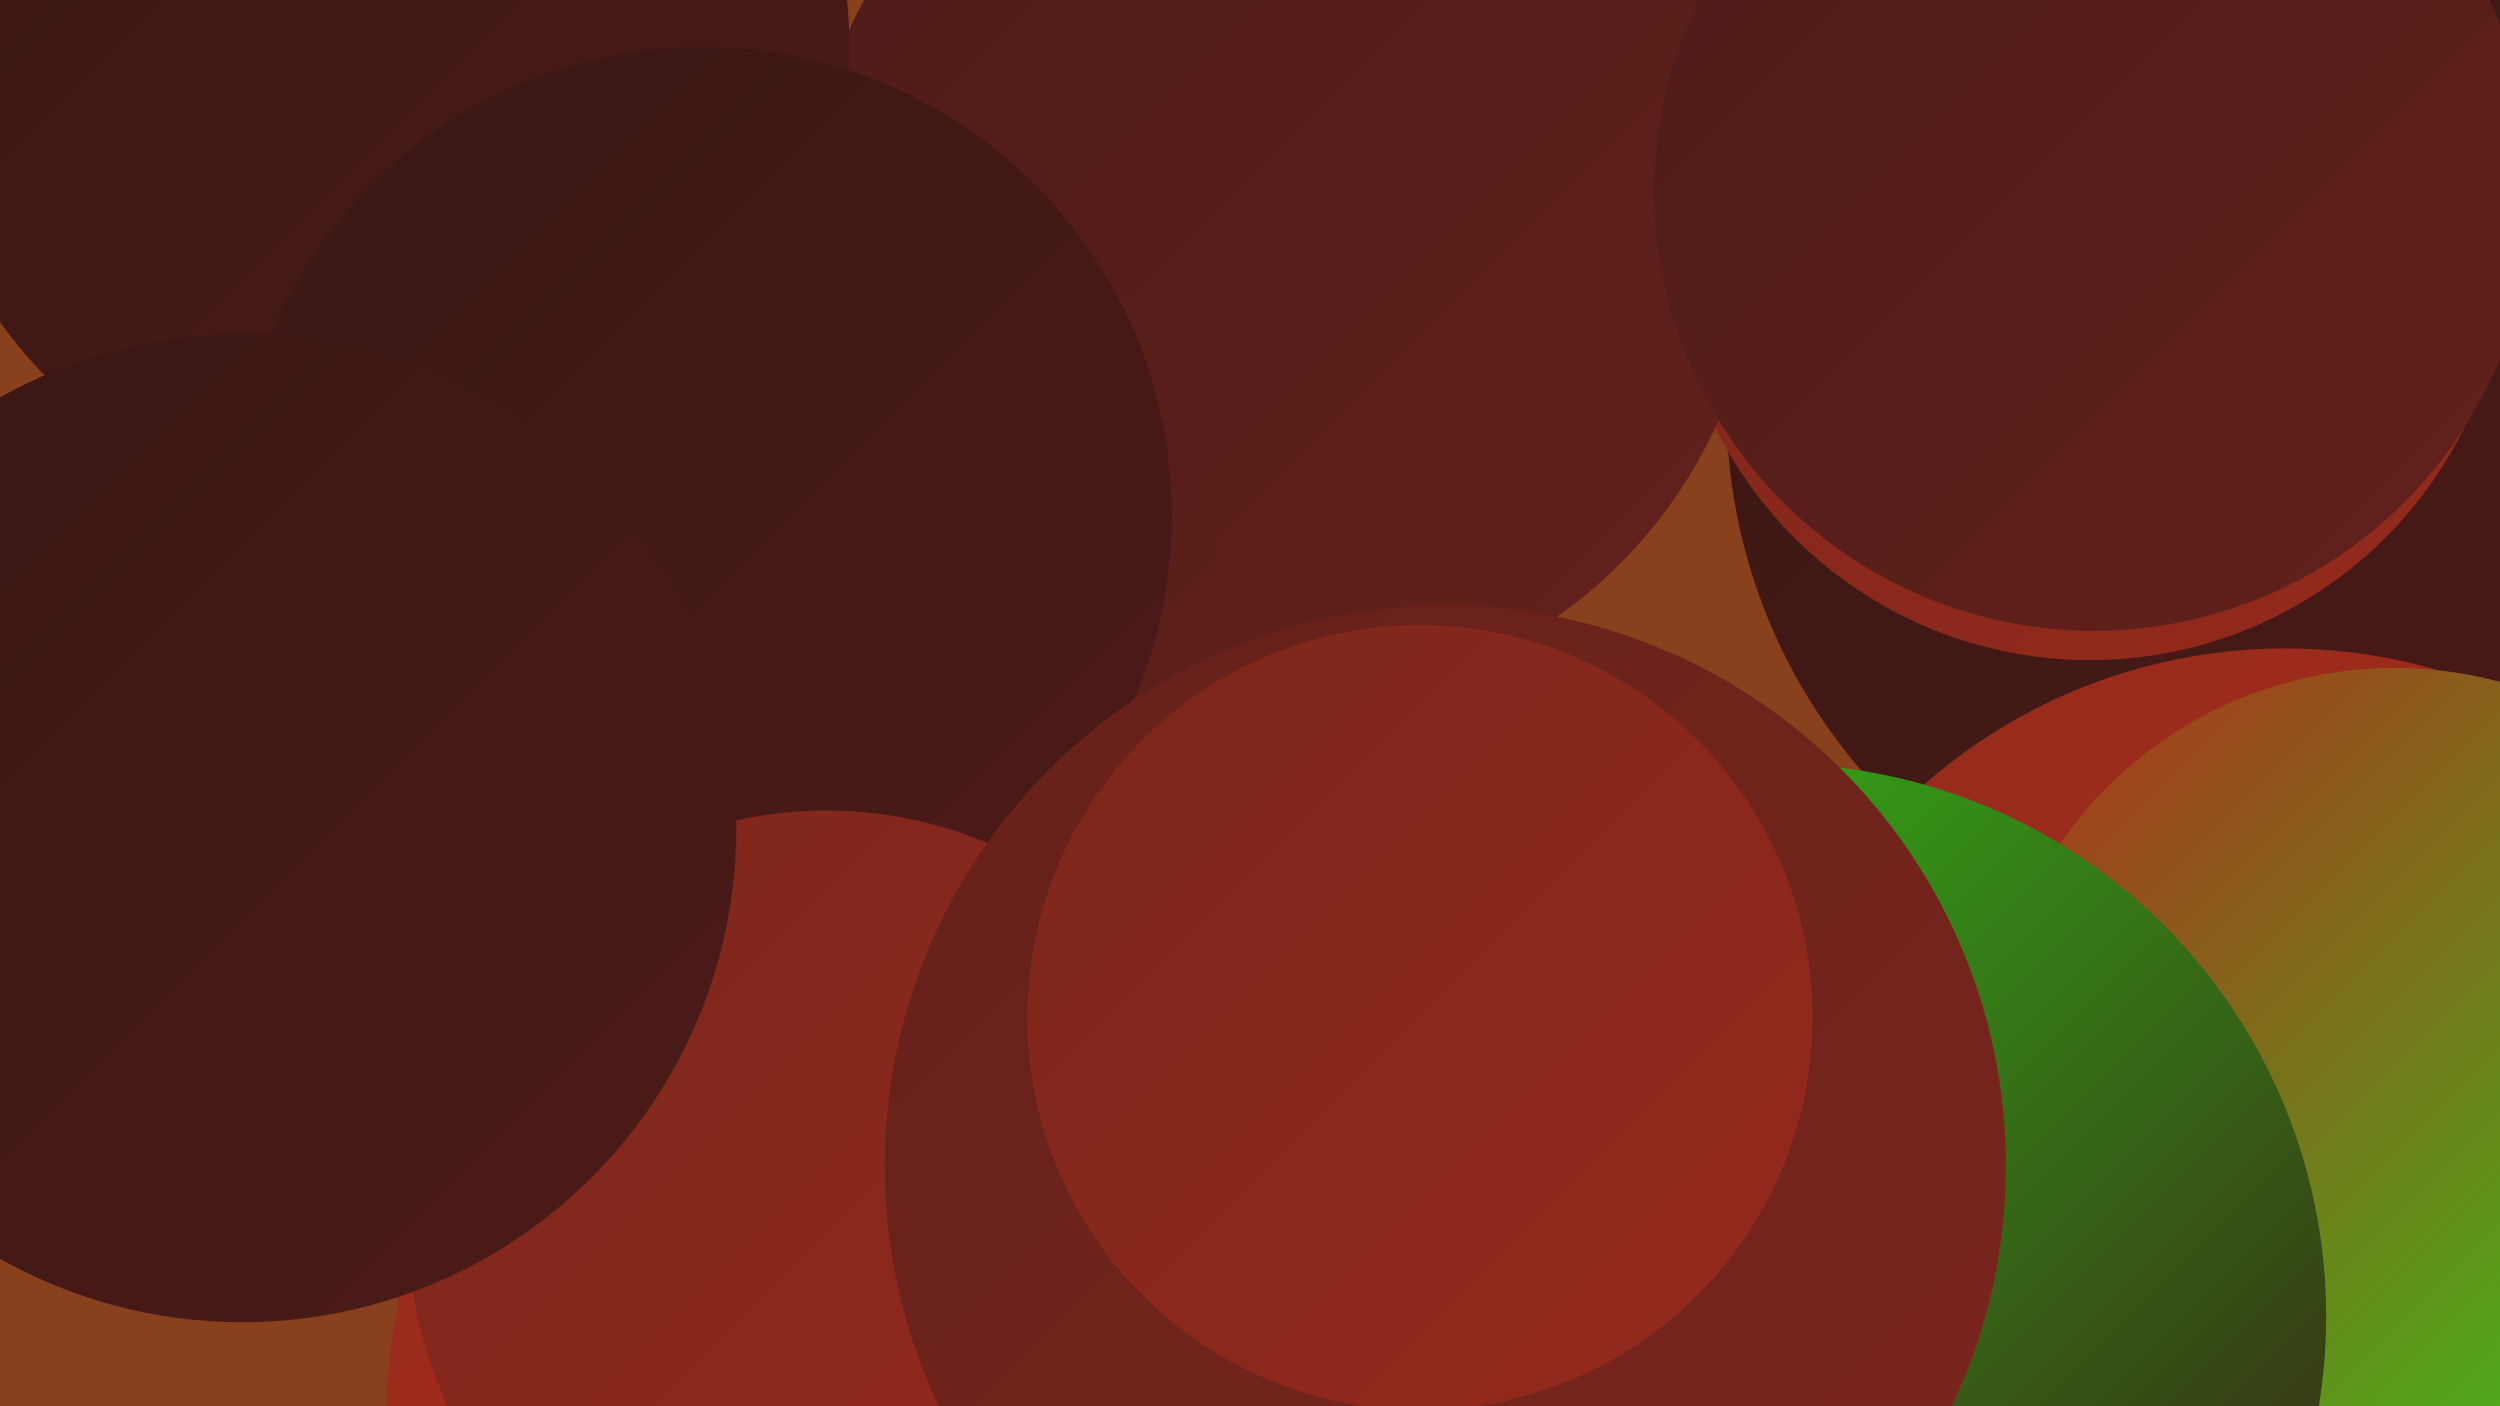 <?xml version="1.0" encoding="UTF-8"?><svg width="1280" height="720" xmlns="http://www.w3.org/2000/svg"><defs><linearGradient id="grad0" x1="0%" y1="0%" x2="100%" y2="100%"><stop offset="0%" style="stop-color:#381614;stop-opacity:1" /><stop offset="100%" style="stop-color:#4d1b18;stop-opacity:1" /></linearGradient><linearGradient id="grad1" x1="0%" y1="0%" x2="100%" y2="100%"><stop offset="0%" style="stop-color:#4d1b18;stop-opacity:1" /><stop offset="100%" style="stop-color:#64211b;stop-opacity:1" /></linearGradient><linearGradient id="grad2" x1="0%" y1="0%" x2="100%" y2="100%"><stop offset="0%" style="stop-color:#64211b;stop-opacity:1" /><stop offset="100%" style="stop-color:#7c261c;stop-opacity:1" /></linearGradient><linearGradient id="grad3" x1="0%" y1="0%" x2="100%" y2="100%"><stop offset="0%" style="stop-color:#7c261c;stop-opacity:1" /><stop offset="100%" style="stop-color:#952a1c;stop-opacity:1" /></linearGradient><linearGradient id="grad4" x1="0%" y1="0%" x2="100%" y2="100%"><stop offset="0%" style="stop-color:#952a1c;stop-opacity:1" /><stop offset="100%" style="stop-color:#b02e1c;stop-opacity:1" /></linearGradient><linearGradient id="grad5" x1="0%" y1="0%" x2="100%" y2="100%"><stop offset="0%" style="stop-color:#b02e1c;stop-opacity:1" /><stop offset="100%" style="stop-color:#32cb19;stop-opacity:1" /></linearGradient><linearGradient id="grad6" x1="0%" y1="0%" x2="100%" y2="100%"><stop offset="0%" style="stop-color:#32cb19;stop-opacity:1" /><stop offset="100%" style="stop-color:#381614;stop-opacity:1" /></linearGradient></defs><rect width="1280" height="720" fill="#89411d" /><circle cx="1168" cy="209" r="284" fill="url(#grad0)" /><circle cx="823" cy="649" r="212" fill="url(#grad0)" /><circle cx="1070" cy="124" r="214" fill="url(#grad3)" /><circle cx="657" cy="116" r="244" fill="url(#grad1)" /><circle cx="309" cy="445" r="244" fill="url(#grad3)" /><circle cx="1072" cy="98" r="225" fill="url(#grad1)" /><circle cx="1170" cy="612" r="280" fill="url(#grad4)" /><circle cx="280" cy="400" r="268" fill="url(#grad3)" /><circle cx="832" cy="712" r="252" fill="url(#grad2)" /><circle cx="435" cy="720" r="237" fill="url(#grad4)" /><circle cx="195" cy="25" r="240" fill="url(#grad0)" /><circle cx="425" cy="370" r="220" fill="url(#grad1)" /><circle cx="1226" cy="550" r="208" fill="url(#grad5)" /><circle cx="360" cy="264" r="240" fill="url(#grad0)" /><circle cx="739" cy="646" r="248" fill="url(#grad3)" /><circle cx="423" cy="629" r="214" fill="url(#grad3)" /><circle cx="908" cy="674" r="283" fill="url(#grad6)" /><circle cx="124" cy="424" r="253" fill="url(#grad0)" /><circle cx="740" cy="597" r="287" fill="url(#grad2)" /><circle cx="727" cy="521" r="201" fill="url(#grad3)" /></svg>